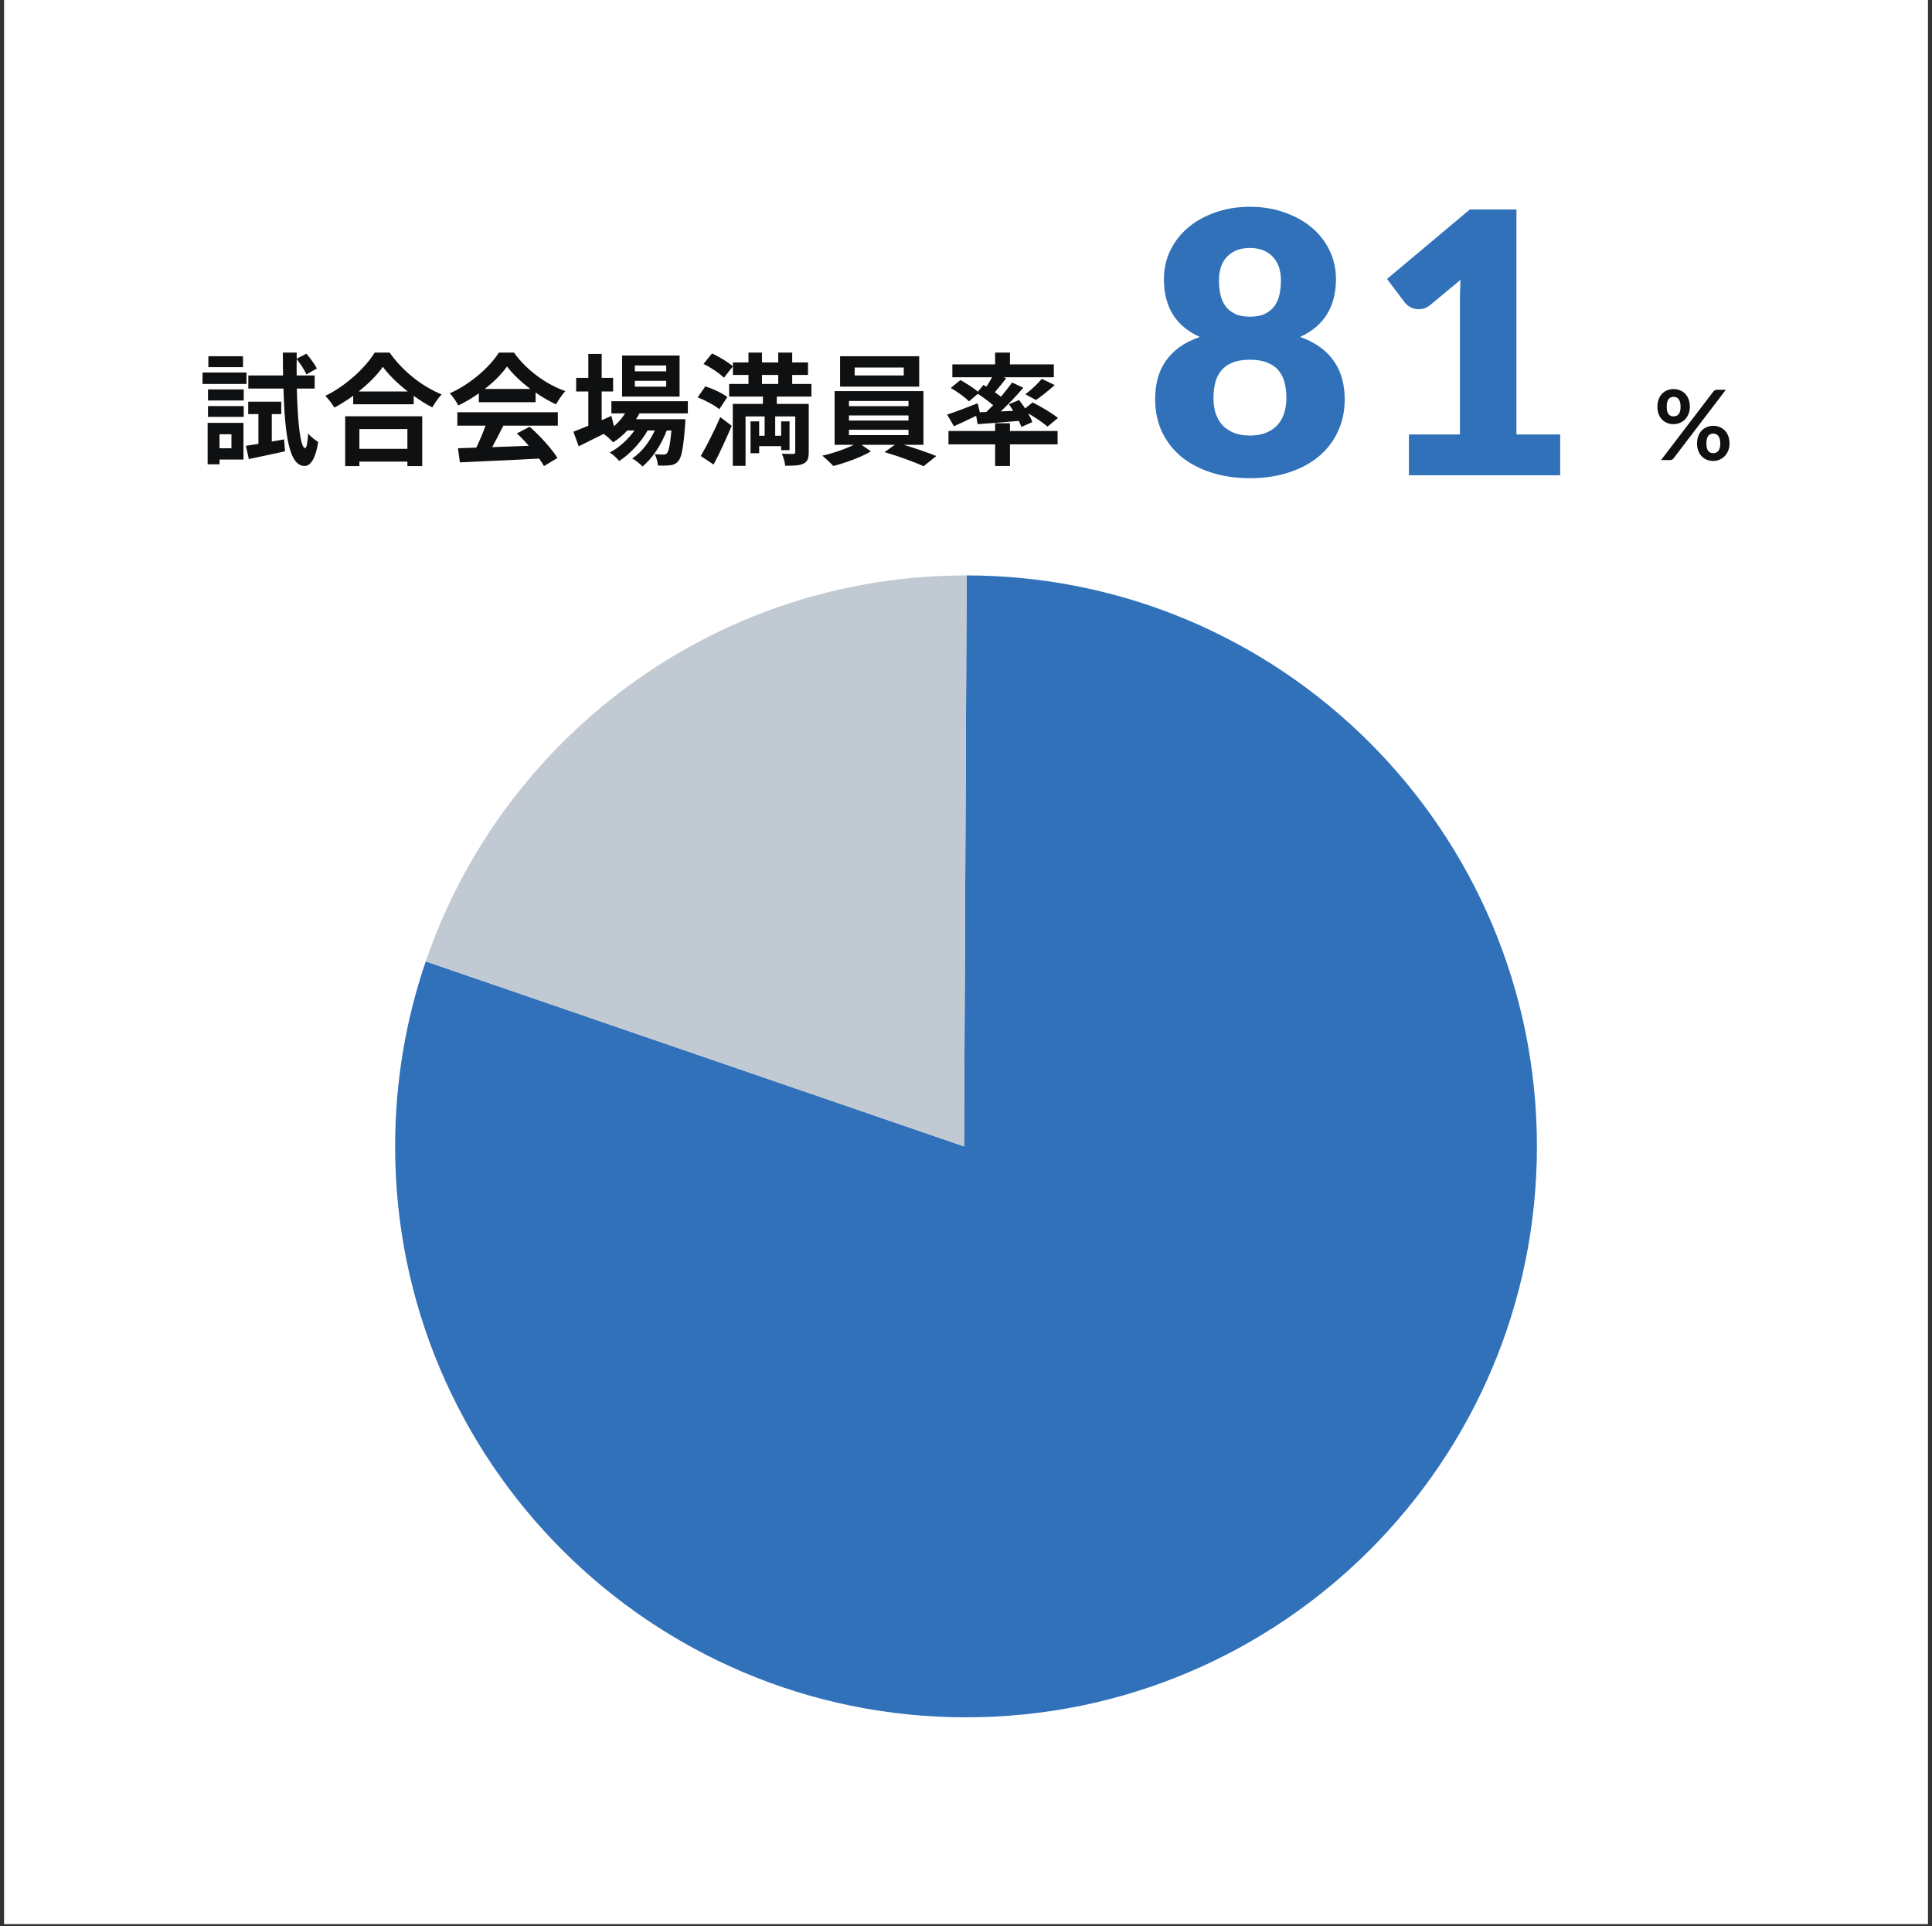 <svg width="318" height="317" viewBox="0 0 318 317" fill="none" xmlns="http://www.w3.org/2000/svg">
<rect x="0" y="0" width="318" height="317" fill="#333333" stroke="none"/>
<rect width="316.667" height="316.67" transform="translate(0.67)" fill="white"/>
<path d="M161.275 67.852L162.335 67.812C162.715 67.452 163.095 67.072 163.475 66.692C162.755 66.072 161.795 65.372 160.955 64.812L159.495 66.052C158.875 65.412 157.555 64.452 156.495 63.852L158.075 62.552C158.995 63.052 160.215 63.832 160.955 64.452L161.875 63.352L162.355 63.632C162.675 63.152 163.015 62.592 163.295 62.092H156.755V59.972H163.795V58.032H166.235V59.972H173.455V62.092H165.175L165.615 62.252C164.995 63.052 164.335 63.872 163.755 64.552C164.115 64.812 164.455 65.052 164.755 65.292C165.435 64.472 166.075 63.672 166.575 62.952L168.435 63.812C167.335 65.112 165.995 66.512 164.715 67.712L166.775 67.612C166.555 67.232 166.295 66.872 166.055 66.532L167.735 65.832C168.055 66.252 168.415 66.732 168.735 67.212L169.955 66.232C171.335 66.912 173.195 68.012 174.135 68.792L172.415 70.212C171.735 69.612 170.455 68.732 169.235 68.032C169.535 68.552 169.775 69.052 169.915 69.472L168.115 70.272C168.015 69.972 167.875 69.632 167.695 69.272C165.275 69.492 162.835 69.672 160.915 69.812L160.675 68.432C159.415 69.052 158.095 69.672 157.015 70.152L155.895 68.232C157.155 67.832 159.075 67.092 160.915 66.372L161.275 67.852ZM170.515 65.832L168.775 64.892C169.675 64.212 170.795 63.172 171.475 62.352L173.595 63.372C172.575 64.312 171.415 65.212 170.515 65.832ZM166.235 69.652V70.932H174.075V73.132H166.235V76.692H163.795V73.132H156.115V70.932H163.795V69.652H166.235Z" fill="#0F1011"/>
<path d="M148.755 61.792V60.492H140.675V61.792H148.755ZM151.295 58.632V63.632H138.275V58.632H151.295ZM139.735 70.732V71.612H149.535V70.732H139.735ZM139.735 68.372V69.212H149.535V68.372H139.735ZM139.735 65.992V66.852H149.535V65.992H139.735ZM151.995 73.212H148.755C150.635 73.772 152.735 74.492 154.115 75.052L152.015 76.732C150.475 76.012 147.715 75.032 145.595 74.412L147.275 73.212H141.815L143.355 74.292C141.735 75.232 139.175 76.192 137.155 76.692C136.715 76.192 135.895 75.452 135.355 74.992C137.095 74.612 139.155 73.892 140.515 73.212H137.375V64.372H151.995V73.212Z" fill="#0F1011"/>
<path d="M117.455 76.452L115.335 75.052C116.255 73.512 117.535 70.992 118.555 68.652L120.435 70.072C119.535 72.212 118.495 74.512 117.455 76.452ZM119.715 65.352L118.395 67.352C117.655 66.712 116.075 65.892 114.835 65.392L116.095 63.592C117.315 63.972 118.915 64.712 119.715 65.352ZM115.795 59.892L117.195 58.172C118.375 58.712 119.875 59.612 120.635 60.292L119.155 62.172C118.475 61.472 116.995 60.472 115.795 59.892ZM125.415 61.712V63.192H128.095V61.712H125.415ZM133.555 65.272H127.855V66.472H133.115V74.412C133.115 75.452 132.915 75.992 132.235 76.312C131.555 76.632 130.595 76.652 129.235 76.652C129.195 76.072 128.955 75.232 128.695 74.672C129.435 74.712 130.295 74.712 130.555 74.712C130.815 74.692 130.895 74.612 130.895 74.392V68.532H127.595V71.712H128.575V69.352H129.955V74.092H128.575V73.432H124.955V74.592H123.535V69.352H124.955V71.712H125.855V68.532H122.715V76.672H120.615V66.472H125.575V65.272H120.015V63.192H123.195V61.712H120.635V59.652H123.195V58.032H125.415V59.652H128.095V58.032H130.395V59.652H132.995V61.712H130.395V63.192H133.555V65.272Z" fill="#0F1011"/>
<path d="M109.655 61.112V60.152H104.495V61.112H109.655ZM109.655 63.632V62.672H104.495V63.632H109.655ZM111.855 58.512V65.272H102.395V58.512H111.855ZM113.215 68.032H105.255C105.095 68.352 104.895 68.672 104.695 68.992H112.815C112.815 68.992 112.795 69.532 112.775 69.812C112.495 73.712 112.175 75.312 111.635 75.892C111.255 76.352 110.815 76.512 110.315 76.572C109.855 76.632 109.095 76.652 108.295 76.612C108.255 76.052 108.055 75.252 107.755 74.752C108.395 74.812 108.915 74.812 109.175 74.812C109.455 74.812 109.615 74.772 109.775 74.592C110.055 74.292 110.295 73.272 110.515 70.852H109.735C108.915 73.092 107.355 75.512 105.735 76.772C105.335 76.312 104.655 75.772 104.055 75.452C105.575 74.492 106.915 72.712 107.775 70.852H106.595C105.515 72.772 103.655 74.772 101.915 75.872C101.535 75.412 100.915 74.812 100.355 74.472C101.835 73.732 103.375 72.332 104.435 70.852H103.255C102.515 71.632 101.735 72.292 100.915 72.812C100.615 72.432 99.855 71.732 99.355 71.412C97.915 72.132 96.475 72.852 95.255 73.452L94.375 71.052C95.055 70.792 95.895 70.452 96.835 70.072V64.432H94.835V62.192H96.835V58.252H99.035V62.192H100.915V64.432H99.035V69.152L100.635 68.452L101.055 70.152C101.775 69.532 102.395 68.812 102.895 68.032H100.635V66.032H113.215V68.032Z" fill="#0F1011"/>
<path d="M79.795 64.012H87.295C85.755 62.852 84.375 61.552 83.455 60.312C82.595 61.532 81.315 62.832 79.795 64.012ZM78.815 66.192V64.732C77.755 65.492 76.595 66.172 75.435 66.732C75.155 66.152 74.535 65.252 74.035 64.732C77.435 63.232 80.615 60.392 82.115 58.032H84.595C86.715 60.972 89.895 63.252 93.055 64.372C92.455 64.992 91.935 65.852 91.515 66.552C90.415 66.032 89.255 65.372 88.155 64.612V66.192H78.815ZM75.275 70.052V67.852H91.815V70.052H82.855C82.275 71.232 81.615 72.472 81.015 73.592C82.935 73.532 84.995 73.452 87.035 73.372C86.415 72.652 85.735 71.932 85.075 71.332L87.175 70.232C88.955 71.792 90.815 73.872 91.755 75.372L89.535 76.712C89.335 76.332 89.055 75.912 88.735 75.472C84.035 75.732 79.095 75.932 75.695 76.092L75.375 73.772L78.395 73.672C78.935 72.552 79.495 71.232 79.915 70.052H75.275Z" fill="#0F1011"/>
<path d="M67.055 70.612H59.155V73.872H67.055V70.612ZM56.815 76.712V68.512H69.495V76.712H67.055V75.972H59.155V76.712H56.815ZM59.035 64.432H67.115C65.455 63.132 63.975 61.692 63.015 60.372C62.075 61.712 60.675 63.132 59.035 64.432ZM61.675 58.032H64.135C66.275 61.092 69.515 63.632 72.695 64.912C72.115 65.532 71.575 66.312 71.155 67.052C70.135 66.532 69.095 65.872 68.095 65.152V66.532H58.135V65.132C57.155 65.852 56.095 66.512 55.035 67.092C54.715 66.512 54.055 65.652 53.535 65.152C56.975 63.492 60.175 60.472 61.675 58.032Z" fill="#0F1011"/>
<path d="M39.995 58.632V60.432H34.295V58.632H39.995ZM40.575 61.312V63.192H33.335V61.312H40.575ZM38.095 71.472H36.135V73.772H38.095V71.472ZM40.075 69.592V75.632H36.135V76.412H34.175V69.592H40.075ZM34.235 68.612V66.832H40.115V68.612H34.235ZM34.235 65.912V64.092H40.115V65.912H34.235ZM44.735 72.672L46.755 72.312L46.915 74.272C44.855 74.732 42.675 75.192 40.955 75.552L40.475 73.372C41.075 73.292 41.775 73.172 42.535 73.052V68.152H40.855V66.112H46.295V68.152H44.735V72.672ZM51.795 63.952H48.855C48.995 69.672 49.455 73.692 50.215 73.752C50.475 73.752 50.635 72.832 50.715 71.332C51.075 71.852 52.015 72.512 52.375 72.752C51.855 76.012 50.855 76.712 50.115 76.692C47.635 76.632 46.895 71.912 46.655 63.952H40.875V61.792H46.595C46.575 60.592 46.555 59.352 46.555 58.032H48.835V59.032L50.435 58.212C51.075 58.952 51.815 59.972 52.155 60.652L50.435 61.612C50.135 60.932 49.455 59.872 48.835 59.092C48.815 60.012 48.815 60.912 48.835 61.792H51.795V63.952Z" fill="#0F1011"/>
<path d="M231.9 71.502H240.3V49.452C240.3 48.372 240.33 47.242 240.39 46.062L235.44 50.172C235.12 50.432 234.8 50.622 234.48 50.742C234.16 50.842 233.85 50.892 233.55 50.892C233.03 50.892 232.56 50.782 232.14 50.562C231.74 50.322 231.44 50.072 231.24 49.812L228.3 45.912L241.92 34.482H249.6V71.502H256.8V78.222H231.9V71.502Z" fill="#3071B9"/>
<path d="M205.735 78.702C203.415 78.702 201.295 78.392 199.375 77.772C197.455 77.152 195.805 76.282 194.425 75.162C193.065 74.022 192.005 72.652 191.245 71.052C190.505 69.452 190.135 67.672 190.135 65.712C190.135 64.532 190.265 63.422 190.525 62.382C190.805 61.322 191.235 60.362 191.815 59.502C192.415 58.622 193.175 57.842 194.095 57.162C195.035 56.482 196.165 55.912 197.485 55.452C195.485 54.552 193.995 53.302 193.015 51.702C192.055 50.102 191.575 48.182 191.575 45.942C191.575 44.242 191.925 42.672 192.625 41.232C193.325 39.772 194.305 38.512 195.565 37.452C196.825 36.392 198.315 35.562 200.035 34.962C201.775 34.342 203.675 34.032 205.735 34.032C207.795 34.032 209.685 34.342 211.405 34.962C213.145 35.562 214.645 36.392 215.905 37.452C217.165 38.512 218.145 39.772 218.845 41.232C219.545 42.672 219.895 44.242 219.895 45.942C219.895 48.182 219.405 50.102 218.425 51.702C217.445 53.302 215.965 54.552 213.985 55.452C215.285 55.912 216.395 56.482 217.315 57.162C218.255 57.842 219.015 58.622 219.595 59.502C220.195 60.362 220.635 61.322 220.915 62.382C221.195 63.422 221.335 64.532 221.335 65.712C221.335 67.672 220.955 69.452 220.195 71.052C219.455 72.652 218.395 74.022 217.015 75.162C215.655 76.282 214.015 77.152 212.095 77.772C210.175 78.392 208.055 78.702 205.735 78.702ZM205.735 71.682C206.775 71.682 207.675 71.522 208.435 71.202C209.195 70.882 209.815 70.452 210.295 69.912C210.795 69.352 211.155 68.702 211.375 67.962C211.615 67.202 211.735 66.392 211.735 65.532C211.735 64.592 211.635 63.732 211.435 62.952C211.235 62.172 210.905 61.512 210.445 60.972C209.985 60.412 209.365 59.982 208.585 59.682C207.825 59.362 206.875 59.202 205.735 59.202C204.595 59.202 203.635 59.362 202.855 59.682C202.095 59.982 201.485 60.412 201.025 60.972C200.565 61.512 200.235 62.172 200.035 62.952C199.835 63.732 199.735 64.592 199.735 65.532C199.735 66.392 199.845 67.202 200.065 67.962C200.305 68.702 200.665 69.352 201.145 69.912C201.645 70.452 202.265 70.882 203.005 71.202C203.765 71.522 204.675 71.682 205.735 71.682ZM205.735 52.122C206.775 52.122 207.625 51.952 208.285 51.612C208.945 51.272 209.465 50.822 209.845 50.262C210.225 49.702 210.485 49.062 210.625 48.342C210.765 47.622 210.835 46.882 210.835 46.122C210.835 45.442 210.745 44.782 210.565 44.142C210.385 43.502 210.085 42.942 209.665 42.462C209.265 41.962 208.735 41.562 208.075 41.262C207.435 40.962 206.655 40.812 205.735 40.812C204.795 40.812 204.005 40.962 203.365 41.262C202.725 41.562 202.195 41.962 201.775 42.462C201.375 42.942 201.085 43.502 200.905 44.142C200.725 44.782 200.635 45.442 200.635 46.122C200.635 46.882 200.705 47.622 200.845 48.342C200.985 49.062 201.245 49.702 201.625 50.262C202.005 50.822 202.525 51.272 203.185 51.612C203.845 51.952 204.695 52.122 205.735 52.122Z" fill="#3071B9"/>
<path d="M278.144 66.952C278.144 67.39 278.069 67.784 277.92 68.136C277.776 68.488 277.581 68.79 277.336 69.04C277.09 69.286 276.805 69.475 276.48 69.608C276.154 69.742 275.816 69.808 275.464 69.808C275.08 69.808 274.725 69.742 274.4 69.608C274.074 69.475 273.792 69.286 273.552 69.04C273.317 68.79 273.133 68.488 273 68.136C272.866 67.784 272.8 67.39 272.8 66.952C272.8 66.504 272.866 66.099 273 65.736C273.133 65.374 273.317 65.067 273.552 64.816C273.792 64.566 274.074 64.374 274.4 64.24C274.725 64.102 275.08 64.032 275.464 64.032C275.848 64.032 276.202 64.102 276.528 64.24C276.858 64.374 277.144 64.566 277.384 64.816C277.624 65.067 277.81 65.374 277.944 65.736C278.077 66.099 278.144 66.504 278.144 66.952ZM276.616 66.952C276.616 66.643 276.586 66.384 276.528 66.176C276.469 65.968 276.386 65.8 276.28 65.672C276.178 65.544 276.056 65.454 275.912 65.4C275.773 65.342 275.624 65.312 275.464 65.312C275.304 65.312 275.154 65.342 275.016 65.4C274.877 65.454 274.757 65.544 274.656 65.672C274.554 65.8 274.474 65.968 274.416 66.176C274.362 66.384 274.336 66.643 274.336 66.952C274.336 67.251 274.362 67.502 274.416 67.704C274.474 67.902 274.554 68.062 274.656 68.184C274.757 68.307 274.877 68.395 275.016 68.448C275.154 68.502 275.304 68.528 275.464 68.528C275.624 68.528 275.773 68.502 275.912 68.448C276.056 68.395 276.178 68.307 276.28 68.184C276.386 68.062 276.469 67.902 276.528 67.704C276.586 67.502 276.616 67.251 276.616 66.952ZM281.992 64.464C282.056 64.384 282.136 64.312 282.232 64.248C282.328 64.184 282.461 64.152 282.632 64.152H284.064L275.472 75.424C275.408 75.51 275.325 75.582 275.224 75.64C275.128 75.694 275.01 75.72 274.872 75.72H273.4L281.992 64.464ZM284.672 73C284.672 73.438 284.597 73.832 284.448 74.184C284.304 74.536 284.109 74.838 283.864 75.088C283.618 75.334 283.333 75.526 283.008 75.664C282.682 75.798 282.344 75.864 281.992 75.864C281.608 75.864 281.253 75.798 280.928 75.664C280.602 75.526 280.32 75.334 280.08 75.088C279.845 74.838 279.661 74.536 279.528 74.184C279.394 73.832 279.328 73.438 279.328 73C279.328 72.552 279.394 72.147 279.528 71.784C279.661 71.422 279.845 71.115 280.08 70.864C280.32 70.614 280.602 70.422 280.928 70.288C281.253 70.15 281.608 70.08 281.992 70.08C282.376 70.08 282.73 70.15 283.056 70.288C283.386 70.422 283.672 70.614 283.912 70.864C284.152 71.115 284.338 71.422 284.472 71.784C284.605 72.147 284.672 72.552 284.672 73ZM283.152 73C283.152 72.691 283.12 72.432 283.056 72.224C282.997 72.016 282.914 71.848 282.808 71.72C282.706 71.592 282.584 71.502 282.44 71.448C282.301 71.39 282.152 71.36 281.992 71.36C281.832 71.36 281.682 71.39 281.544 71.448C281.405 71.502 281.285 71.592 281.184 71.72C281.088 71.848 281.01 72.016 280.952 72.224C280.893 72.432 280.864 72.691 280.864 73C280.864 73.299 280.893 73.55 280.952 73.752C281.01 73.955 281.088 74.118 281.184 74.24C281.285 74.363 281.405 74.451 281.544 74.504C281.682 74.558 281.832 74.584 281.992 74.584C282.152 74.584 282.301 74.558 282.44 74.504C282.584 74.451 282.706 74.363 282.808 74.24C282.914 74.118 282.997 73.955 283.056 73.752C283.12 73.55 283.152 73.299 283.152 73Z" fill="#0F1011"/>
<path d="M159.003 94.702C158.515 94.702 158.029 94.706 157.546 94.714C158.066 94.708 158.586 94.704 159.104 94.706L158.678 188.674L70.077 158.227C66.81 167.774 65.035 178.014 65.035 188.67C65.035 240.567 107.106 282.638 159.003 282.638C210.901 282.638 252.971 240.567 252.971 188.67C252.971 136.773 210.901 94.702 159.003 94.702Z" fill="#3071B9"/>
<path d="M158.678 188.674L159.104 94.706C158.584 94.704 158.066 94.706 157.546 94.714C116.939 95.333 82.576 121.708 70.077 158.227L158.678 188.674Z" fill="#C1C9D2"/>
</svg>
